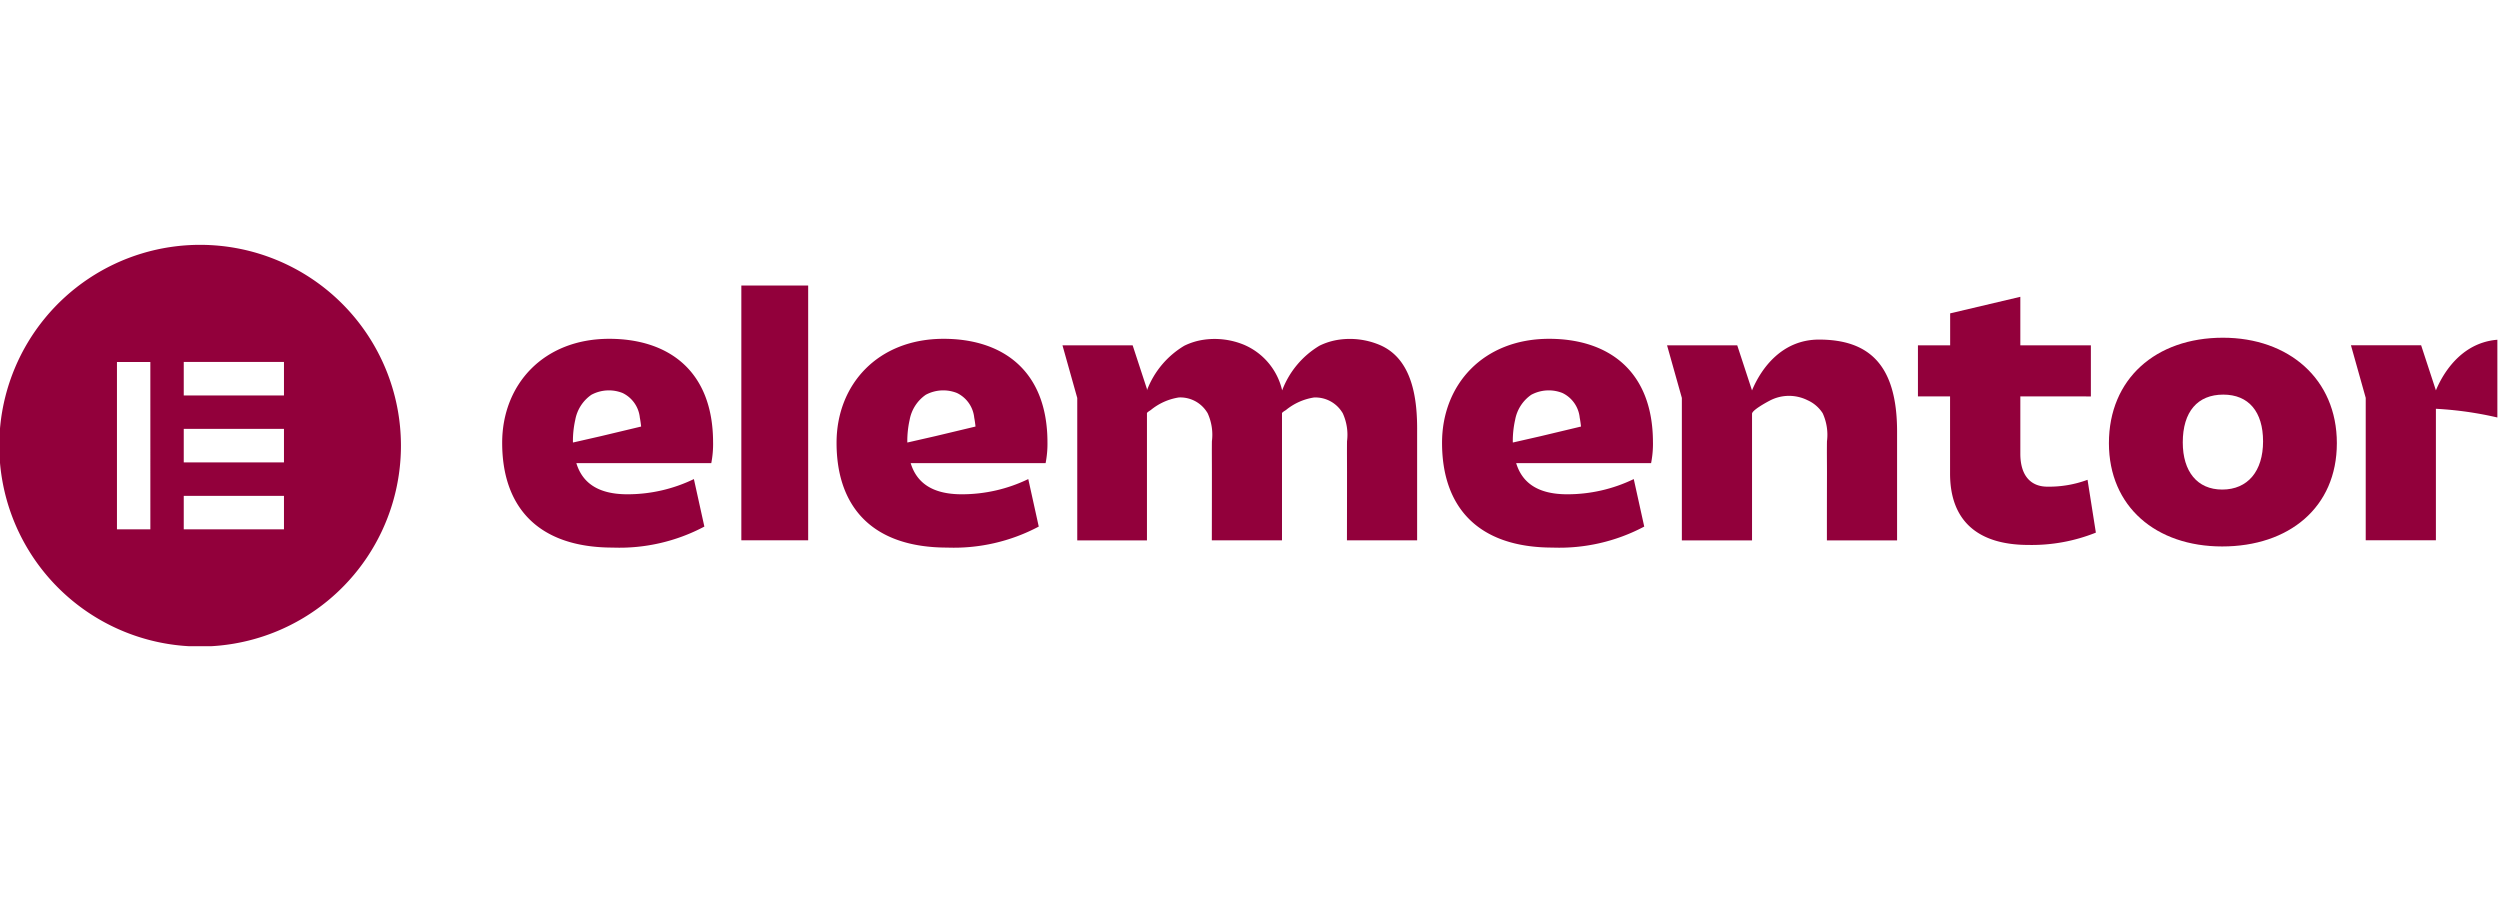<svg xmlns="http://www.w3.org/2000/svg" xmlns:xlink="http://www.w3.org/1999/xlink" width="194" height="70" viewBox="0 0 194 70">
  <defs>
    <clipPath id="clip-path">
      <rect id="Rectangle_694" data-name="Rectangle 694" width="193.796" height="31.146" fill="#92003b"/>
    </clipPath>
  </defs>
  <g id="elementor" transform="translate(13420 13621)">
    <rect id="Rectangle_1028" data-name="Rectangle 1028" width="194" height="70" transform="translate(-13420 -13621)" fill="#fff" opacity="0"/>
    <g id="Elementor-Logo-Full-Red" transform="translate(-13420 -13602)" clip-path="url(#clip-path)">
      <path id="Path_5436" data-name="Path 5436" d="M472.544,52.808l-3.09.738-2.152.491h-.02a7.482,7.482,0,0,1,.181-1.759,3.016,3.016,0,0,1,1.249-1.941,2.872,2.872,0,0,1,2.422-.139,2.387,2.387,0,0,1,1.34,1.915c.045.227.074.454.1.684Zm5.613,1.229c0-5.626-3.537-8.044-8.057-8.044-5.109,0-8.309,3.544-8.309,8.072,0,4.923,2.724,8.129,8.59,8.129a14.046,14.046,0,0,0,7.1-1.631l-.813-3.686a11.819,11.819,0,0,1-5.166,1.18c-2.217,0-3.481-.843-3.959-2.417h10.47a7.818,7.818,0,0,0,.145-1.6Z" transform="translate(-349.888 -38.701)" fill="#92003b"/>
      <path id="Path_5437" data-name="Path 5437" d="M279.592,52.808l-3.09.738-2.152.491h-.02a7.5,7.5,0,0,1,.181-1.759,3.016,3.016,0,0,1,1.249-1.941,2.872,2.872,0,0,1,2.422-.139,2.386,2.386,0,0,1,1.34,1.915c.045.227.074.454.1.684Zm5.613,1.229c0-5.626-3.537-8.044-8.057-8.044-5.109,0-8.309,3.544-8.309,8.072,0,4.923,2.724,8.129,8.59,8.129a14.046,14.046,0,0,0,7.1-1.631l-.813-3.686a11.821,11.821,0,0,1-5.166,1.18c-2.217,0-3.481-.843-3.959-2.417h10.47a7.809,7.809,0,0,0,.144-1.6Z" transform="translate(-203.922 -38.701)" fill="#92003b"/>
      <path id="Path_5438" data-name="Path 5438" d="M243.7,29.017h-5.186v19.77H243.7Z" transform="translate(-180.986 -25.86)" fill="#92003b"/>
      <path id="Path_5439" data-name="Path 5439" d="M533.49,46.674h5.446l1.147,3.5c.717-1.725,2.331-3.944,5.194-3.944,3.931,0,6.063,2,6.063,7.144v8.438h-5.446q0-2.638.006-5.274c0-.806-.014-1.612,0-2.417a4.012,4.012,0,0,0-.334-2.179,2.714,2.714,0,0,0-1.181-1.01,3.213,3.213,0,0,0-2.946.045c-.232.122-1.354.729-1.354,1.01v9.825h-5.446V50.757Z" transform="translate(-404.127 -38.878)" fill="#92003b"/>
      <path id="Path_5440" data-name="Path 5440" d="M615.944,40.337h-2.5V36.371h2.5v-2.48l5.446-1.285v3.765h5.474v3.966H621.39V44.78c0,1.745.841,2.559,2.1,2.559a8.571,8.571,0,0,0,3.115-.533l.646,4.1a13.388,13.388,0,0,1-5.222.956c-3.959,0-6.092-1.884-6.092-5.541V40.337Z" transform="translate(-464.612 -28.574)" fill="#92003b"/>
      <path id="Path_5441" data-name="Path 5441" d="M683.094,57.427c1.994,0,3.172-1.436,3.172-3.739s-1.121-3.629-3.087-3.629c-1.994,0-3.144,1.322-3.144,3.711C680.035,56.022,681.157,57.427,683.094,57.427Zm.057-11.783c5.109,0,8.841,3.206,8.841,8.183,0,5-3.733,8.015-8.9,8.015-5.137,0-8.788-3.093-8.788-8.015,0-4.977,3.624-8.183,8.847-8.183Z" transform="translate(-510.652 -38.437)" fill="#92003b"/>
      <path id="Path_5442" data-name="Path 5442" d="M365.441,46.476a5.971,5.971,0,0,0-3.1-.394,5.084,5.084,0,0,0-1.529.468,6.862,6.862,0,0,0-2.9,3.47,5.085,5.085,0,0,0-2.962-3.541,5.971,5.971,0,0,0-3.1-.394,5.086,5.086,0,0,0-1.529.468,6.858,6.858,0,0,0-2.9,3.459v-.1l-1.11-3.388h-5.446l1.147,4.083V61.658h5.409V51.782c.02-.074.261-.21.3-.241a4.526,4.526,0,0,1,2.172-.973,2.446,2.446,0,0,1,2.09,1c.051.071.1.142.144.216a4.008,4.008,0,0,1,.334,2.179c-.009.806,0,1.612,0,2.417q0,2.639-.006,5.274H357.9V51.788c.011-.071.261-.213.306-.244a4.525,4.525,0,0,1,2.172-.973,2.447,2.447,0,0,1,2.09,1c.051.071.1.142.144.216a4.009,4.009,0,0,1,.334,2.179c-.009.806,0,1.612,0,2.417q0,2.639-.006,5.274h5.446V53.215C368.409,50.741,368.054,47.554,365.441,46.476Z" transform="translate(-258.417 -38.725)" fill="#92003b"/>
      <path id="Path_5443" data-name="Path 5443" d="M763.21,46.226c-2.863,0-4.475,2.222-5.194,3.944l-1.147-3.5h-5.446l1.147,4.083V61.805h5.446V51.6a27.383,27.383,0,0,1,5.786.933V46.246C763.609,46.235,763.414,46.226,763.21,46.226Z" transform="translate(-568.99 -38.878)" fill="#92003b"/>
      <path id="Path_5444" data-name="Path 5444" d="M173.038,52.808l-3.09.738-2.152.491h-.02a7.482,7.482,0,0,1,.181-1.759,3.016,3.016,0,0,1,1.249-1.941,2.872,2.872,0,0,1,2.422-.139,2.387,2.387,0,0,1,1.34,1.915c.045.227.074.454.1.684Zm5.613,1.229c0-5.626-3.537-8.044-8.057-8.044-5.109,0-8.309,3.544-8.309,8.072,0,4.923,2.724,8.129,8.59,8.129a14.046,14.046,0,0,0,7.1-1.631l-.813-3.686A11.819,11.819,0,0,1,172,58.057c-2.217,0-3.481-.843-3.959-2.417h10.47a7.806,7.806,0,0,0,.141-1.6Z" transform="translate(-123.316 -38.701)" fill="#92003b"/>
      <path id="Path_5445" data-name="Path 5445" d="M17.814,16.049A15.585,15.585,0,1,0,33.371,31.634,15.585,15.585,0,0,0,17.814,16.049ZM13.926,38.126H11.334V25.14h2.591Zm10.368,0H16.517v-2.6h7.777Zm0-5.195H16.517v-2.6h7.777Zm0-5.195H16.517v-2.6h7.777Z" transform="translate(-2.258 -16.049)" fill="#92003b"/>
    </g>
  </g>
</svg>
